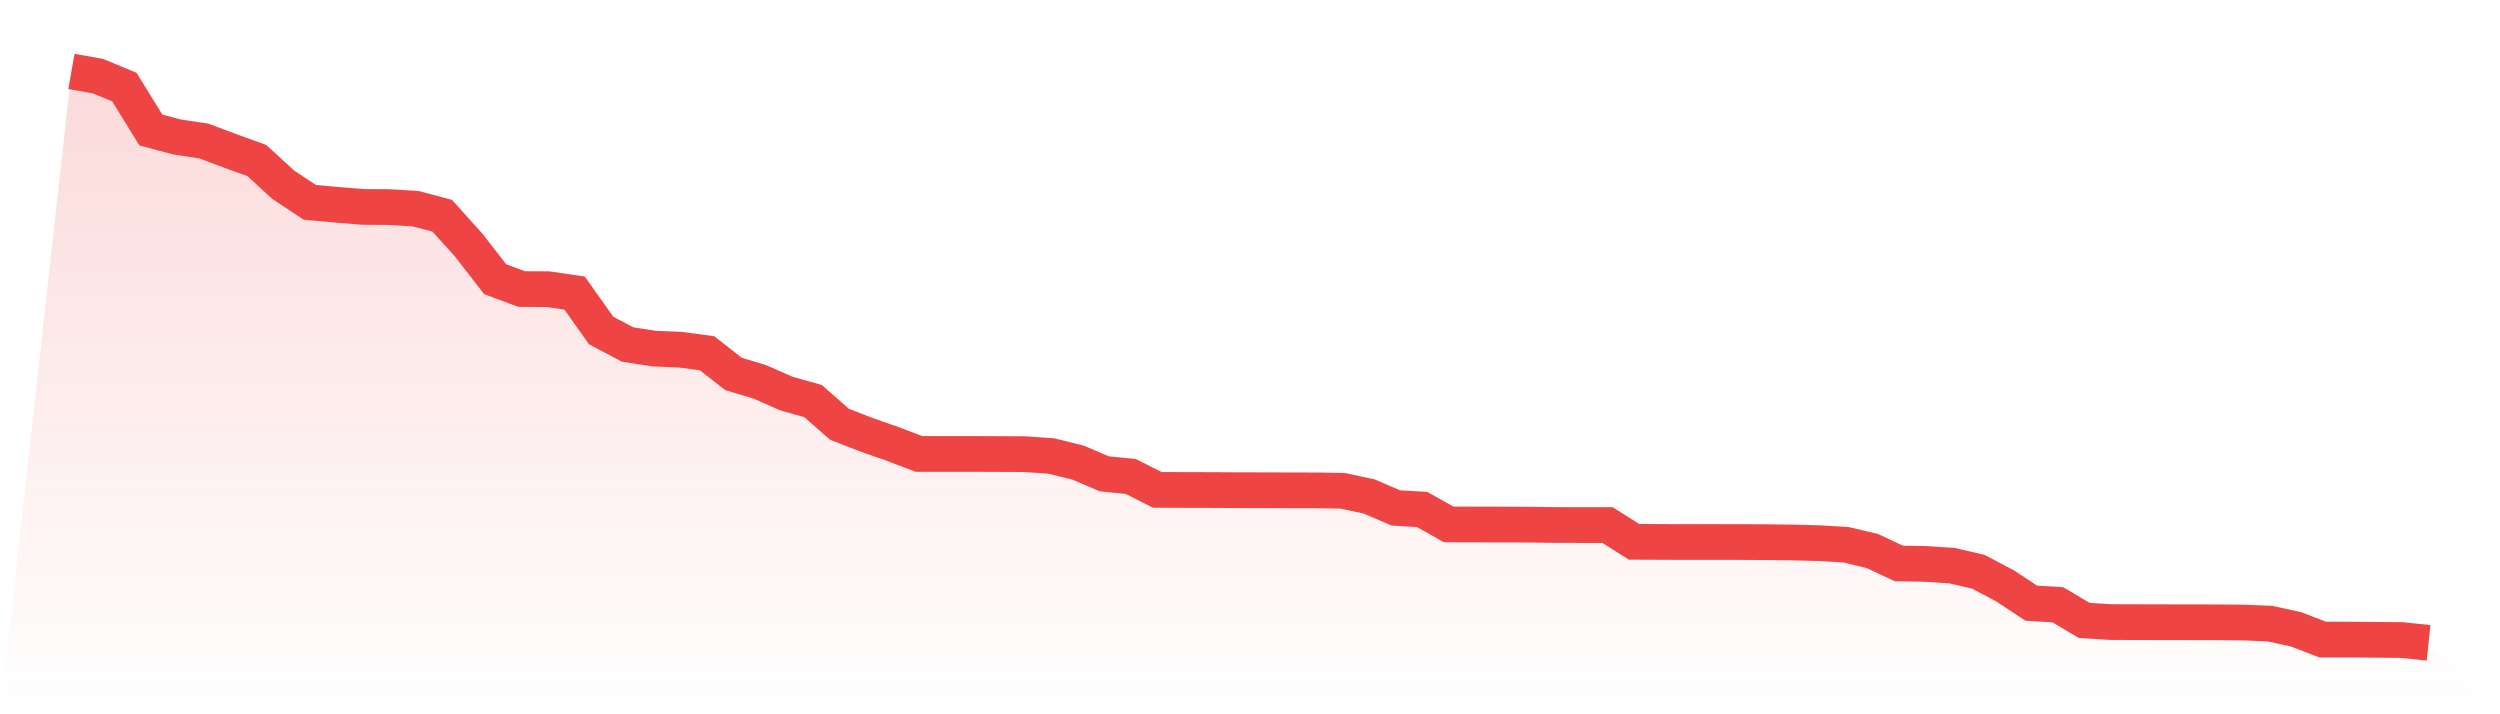 <svg viewBox="0 0 140 40" xmlns="http://www.w3.org/2000/svg">
<defs>
<linearGradient id="gradient" x1="0" x2="0" y1="0" y2="1">
<stop offset="0%" stop-color="#ef4444" stop-opacity="0.2"/>
<stop offset="100%" stop-color="#ef4444" stop-opacity="0"/>
</linearGradient>
</defs>
<path d="M4,4 L4,4 L5.483,4.262 L6.966,4.877 L8.449,7.28 L9.933,7.675 L11.416,7.896 L12.899,8.453 L14.382,8.989 L15.865,10.349 L17.348,11.33 L18.831,11.466 L20.315,11.587 L21.798,11.598 L23.281,11.688 L24.764,12.081 L26.247,13.725 L27.73,15.635 L29.213,16.186 L30.697,16.195 L32.18,16.414 L33.663,18.506 L35.146,19.293 L36.629,19.521 L38.112,19.583 L39.596,19.784 L41.079,20.942 L42.562,21.388 L44.045,22.043 L45.528,22.458 L47.011,23.758 L48.494,24.337 L49.978,24.856 L51.461,25.42 L52.944,25.42 L54.427,25.42 L55.91,25.426 L57.393,25.433 L58.876,25.537 L60.36,25.902 L61.843,26.535 L63.326,26.682 L64.809,27.433 L66.292,27.439 L67.775,27.442 L69.258,27.451 L70.742,27.453 L72.225,27.458 L73.708,27.461 L75.191,27.485 L76.674,27.802 L78.157,28.442 L79.64,28.531 L81.124,29.367 L82.607,29.372 L84.09,29.375 L85.573,29.382 L87.056,29.4 L88.539,29.403 L90.022,29.404 L91.506,30.342 L92.989,30.348 L94.472,30.353 L95.955,30.353 L97.438,30.354 L98.921,30.361 L100.404,30.378 L101.888,30.418 L103.371,30.505 L104.854,30.857 L106.337,31.555 L107.82,31.578 L109.303,31.675 L110.787,32.018 L112.27,32.801 L113.753,33.778 L115.236,33.866 L116.719,34.745 L118.202,34.836 L119.685,34.84 L121.169,34.844 L122.652,34.846 L124.135,34.849 L125.618,34.861 L127.101,34.921 L128.584,35.244 L130.067,35.817 L131.551,35.818 L133.034,35.83 L134.517,35.843 L136,36 L140,40 L0,40 z" fill="url(#gradient)"/>
<path d="M4,4 L4,4 L5.483,4.262 L6.966,4.877 L8.449,7.28 L9.933,7.675 L11.416,7.896 L12.899,8.453 L14.382,8.989 L15.865,10.349 L17.348,11.33 L18.831,11.466 L20.315,11.587 L21.798,11.598 L23.281,11.688 L24.764,12.081 L26.247,13.725 L27.73,15.635 L29.213,16.186 L30.697,16.195 L32.18,16.414 L33.663,18.506 L35.146,19.293 L36.629,19.521 L38.112,19.583 L39.596,19.784 L41.079,20.942 L42.562,21.388 L44.045,22.043 L45.528,22.458 L47.011,23.758 L48.494,24.337 L49.978,24.856 L51.461,25.42 L52.944,25.42 L54.427,25.42 L55.91,25.426 L57.393,25.433 L58.876,25.537 L60.36,25.902 L61.843,26.535 L63.326,26.682 L64.809,27.433 L66.292,27.439 L67.775,27.442 L69.258,27.451 L70.742,27.453 L72.225,27.458 L73.708,27.461 L75.191,27.485 L76.674,27.802 L78.157,28.442 L79.64,28.531 L81.124,29.367 L82.607,29.372 L84.09,29.375 L85.573,29.382 L87.056,29.4 L88.539,29.403 L90.022,29.404 L91.506,30.342 L92.989,30.348 L94.472,30.353 L95.955,30.353 L97.438,30.354 L98.921,30.361 L100.404,30.378 L101.888,30.418 L103.371,30.505 L104.854,30.857 L106.337,31.555 L107.82,31.578 L109.303,31.675 L110.787,32.018 L112.27,32.801 L113.753,33.778 L115.236,33.866 L116.719,34.745 L118.202,34.836 L119.685,34.84 L121.169,34.844 L122.652,34.846 L124.135,34.849 L125.618,34.861 L127.101,34.921 L128.584,35.244 L130.067,35.817 L131.551,35.818 L133.034,35.83 L134.517,35.843 L136,36" fill="none" stroke="#ef4444" stroke-width="2"/>
</svg>